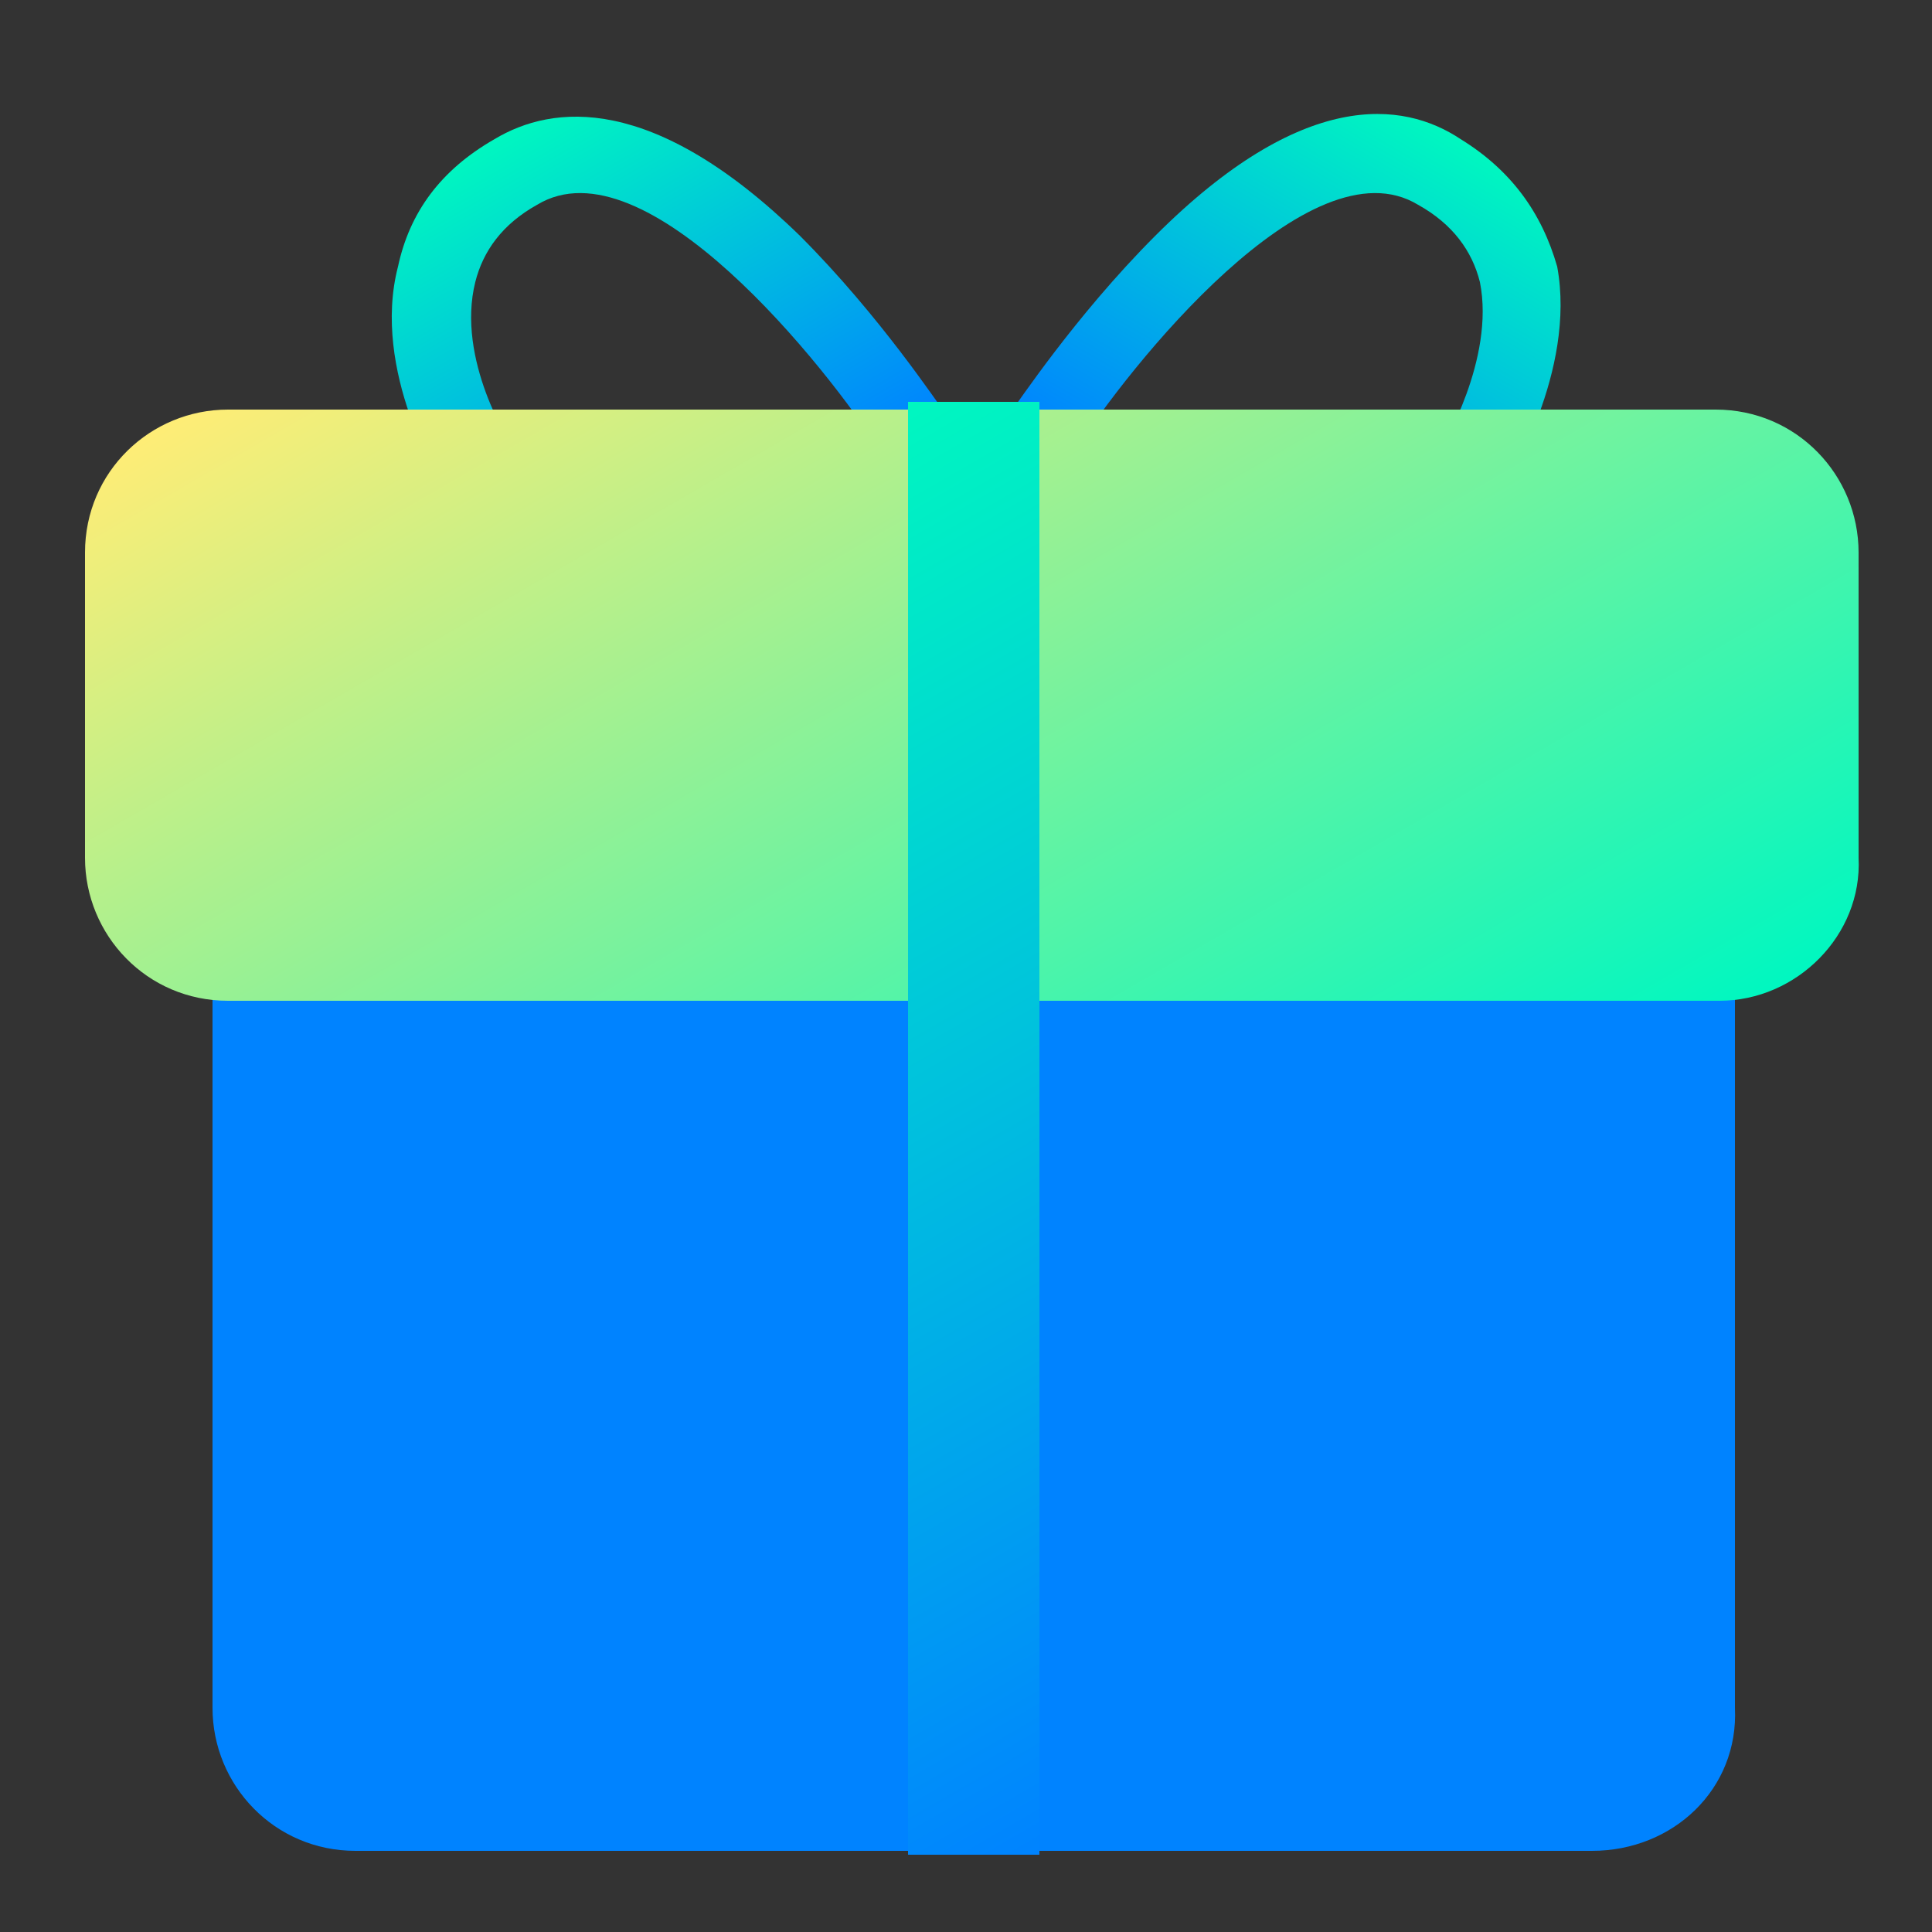 <?xml version="1.0" encoding="utf-8"?>
<!-- Generator: Adobe Illustrator 25.1.0, SVG Export Plug-In . SVG Version: 6.00 Build 0)  -->
<svg version="1.1" id="Layer_1" xmlns="http://www.w3.org/2000/svg" xmlns:xlink="http://www.w3.org/1999/xlink" x="0px" y="0px"
	 viewBox="0 0 50 50" style="enable-background:new 0 0 50 50;" xml:space="preserve">
<rect x="0" y="0" width="50" height="50" fill="#333333" stroke="none"/>
<style type="text/css">
	.st0{fill:url(#SVGID_1_);}
	.st1{fill:url(#SVGID_2_);}
	.st2{fill:#0083FF;}
	.st3{fill:url(#SVGID_3_);}
	.st4{fill:url(#SVGID_4_);}
</style>
<linearGradient id="SVGID_1_" gradientUnits="userSpaceOnUse" x1="19.133" y1="13.722" x2="13.151" y2="3.36">
	<stop  offset="0" style="stop-color:#0083FF"/>
	<stop  offset="1" style="stop-color:#00F7C0"/>
</linearGradient>
<path class="st0" d="M11.5,12.6c-0.1-0.1-1.9-3-1.2-5.7c0.3-1.4,1.1-2.5,2.5-3.3c1.5-0.9,4.1-1.2,7.9,2.5c2.1,2.1,3.6,4.4,3.7,4.5
	l-1.6,1.1c-1.4-2.2-6.1-8.1-8.9-6.4c-0.9,0.5-1.4,1.2-1.6,2c-0.5,2,0.9,4.2,1,4.3L11.5,12.6z"/>
<linearGradient id="SVGID_2_" gradientUnits="userSpaceOnUse" x1="-1490.566" y1="13.722" x2="-1496.549" y2="3.36" gradientTransform="matrix(-1 0 0 1 -1459.281 0)">
	<stop  offset="0" style="stop-color:#0083FF"/>
	<stop  offset="1" style="stop-color:#00F7C0"/>
</linearGradient>
<path class="st1" d="M38.9,12.6l-1.6-1l0.8,0.5l-0.8-0.5c0,0,1.4-2.3,1-4.3c-0.2-0.8-0.7-1.5-1.6-2c-2.8-1.7-7.5,4.2-8.9,6.4
	l-1.6-1.1c0.1-0.1,1.6-2.4,3.7-4.5c3.8-3.8,6.4-3.5,7.9-2.5c1.3,0.8,2.1,1.9,2.5,3.3C40.8,9.6,39,12.5,38.9,12.6z"/>
<path class="st2" d="M41.2,47.9h-32c-2.1,0-3.7-1.7-3.7-3.7V21.4c0-2.1,1.7-3.7,3.7-3.7h32c2.1,0,3.7,1.7,3.7,3.7v22.8
	C45,46.3,43.3,47.9,41.2,47.9z"/>
<linearGradient id="SVGID_3_" gradientUnits="userSpaceOnUse" x1="33.593" y1="32.728" x2="16.826" y2="3.687">
	<stop  offset="0" style="stop-color:#00F7C0"/>
	<stop  offset="1" style="stop-color:#FFED76"/>
</linearGradient>
<path class="st3" d="M44.5,25.9H5.9c-2.1,0-3.7-1.7-3.7-3.7v-7.9c0-2.1,1.7-3.7,3.7-3.7h38.5c2.1,0,3.7,1.7,3.7,3.7v7.9
	C48.2,24.2,46.5,25.9,44.5,25.9z"/>
<linearGradient id="SVGID_4_" gradientUnits="userSpaceOnUse" x1="33.782" y1="44.033" x2="16.636" y2="14.335">
	<stop  offset="0" style="stop-color:#0083FF"/>
	<stop  offset="1" style="stop-color:#00F7C0"/>
</linearGradient>
<rect x="23.5" y="10.4" class="st4" width="3.4" height="37.6"/>
</svg>
